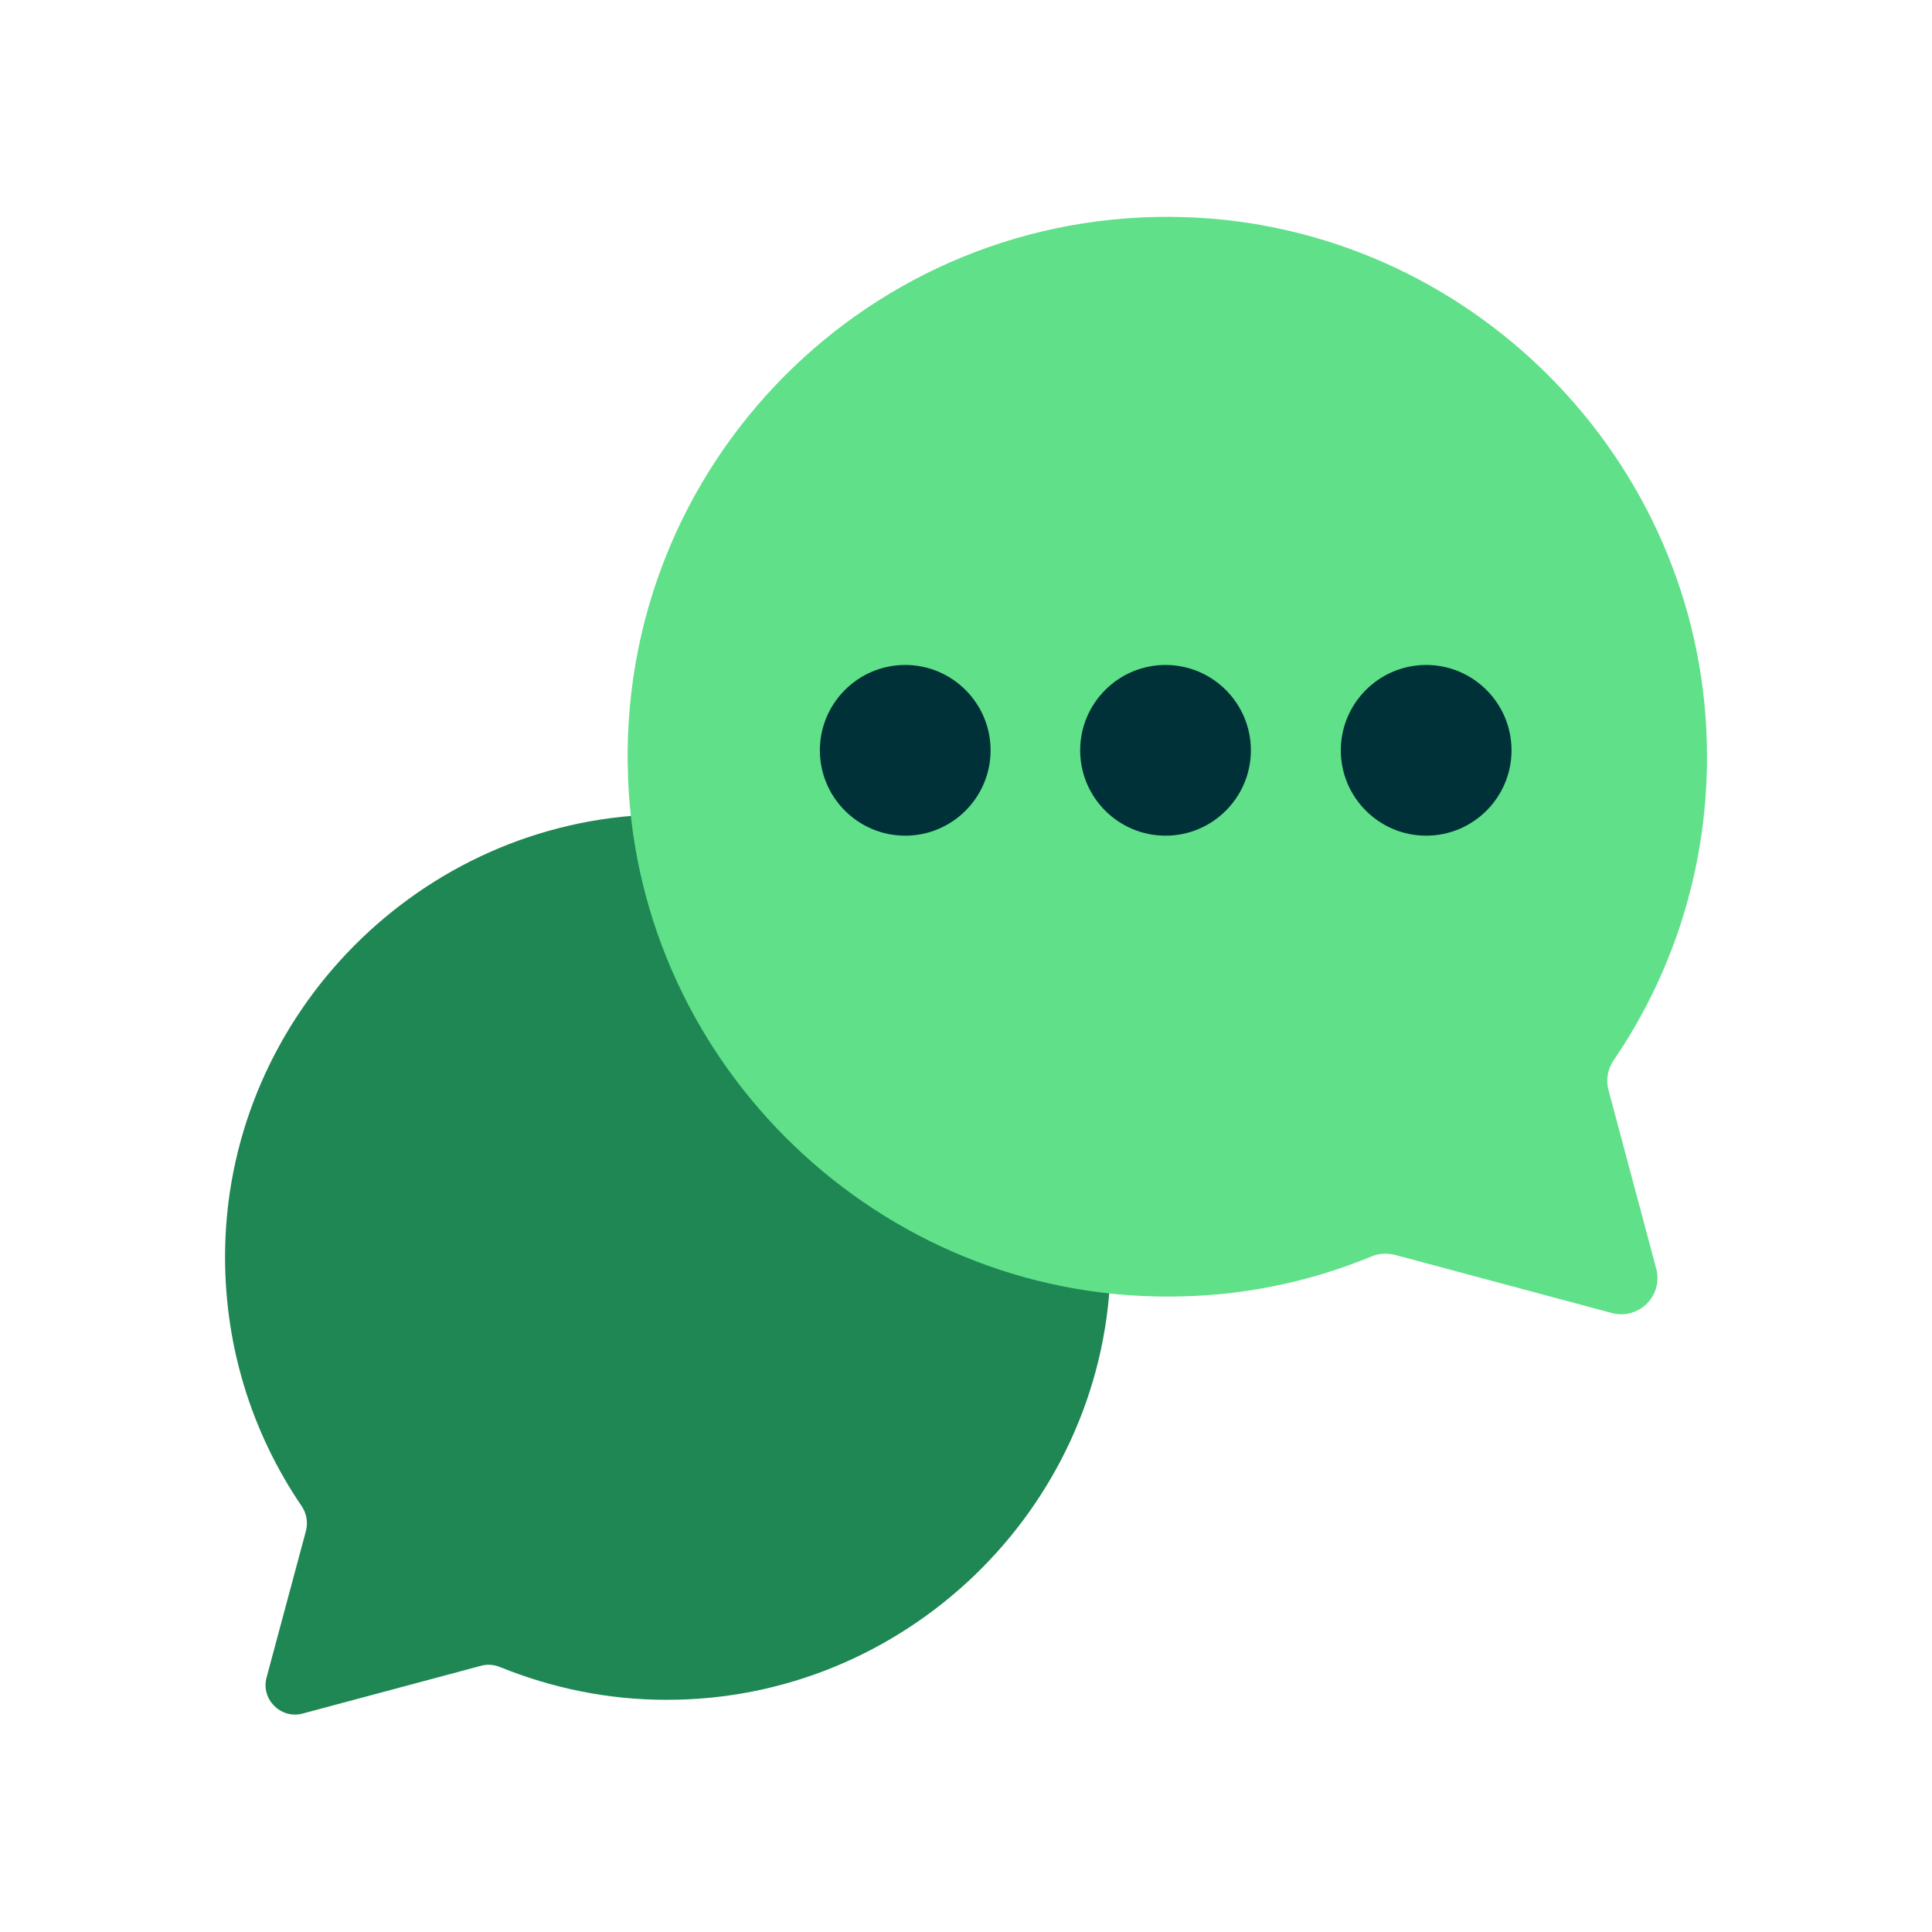 <?xml version="1.0" encoding="UTF-8"?>
<svg id="Layer_1" data-name="Layer 1" xmlns="http://www.w3.org/2000/svg" version="1.1" viewBox="0 0 550 550">
  <defs>
    <style>
      .cls-1 {
        fill: #5fe089;
      }

      .cls-1, .cls-2, .cls-3 {
        stroke-width: 0px;
      }

      .cls-2 {
        fill: #003139;
      }

      .cls-3 {
        fill: #1e8754;
      }
    </style>
  </defs>
  <path class="cls-3" d="M316.1,362.8c-2.6,67.4-59,121.3-126.5,121.1-16.7,0-32.6-3.4-47.2-9.3-1.7-.7-3.6-.9-5.4-.4l-50.8,13.6c-6.3,1.7-12-4.1-10.3-10.3l11.2-41.7c.6-2.4.2-4.9-1.2-7-14.3-21-22.4-46.4-21.8-73.8,1.5-66.6,55.7-121.1,122.2-123.1,73-2.1,132.6,57.8,129.8,131Z"/>
  <path class="cls-1" d="M178.8,221.6c3.2,82.2,71.9,147.9,154.1,147.5,20.4,0,39.8-4.1,57.5-11.4,2.1-.9,4.4-1,6.6-.5l61.9,16.6c7.6,2,14.6-4.9,12.6-12.6l-13.6-50.9c-.8-2.9-.2-6,1.5-8.5,17.4-25.5,27.3-56.6,26.5-90-1.8-81.2-67.8-147.6-149-150-89-2.6-161.6,70.5-158.1,159.6Z"/>
  <g>
    <path class="cls-2" d="M282,213.6c0,13.4-10.9,24.3-24.3,24.3s-24.3-10.9-24.3-24.3,10.9-24.3,24.3-24.3,24.3,10.9,24.3,24.3Z"/>
    <path class="cls-2" d="M356.1,213.6c0,13.4-10.9,24.3-24.3,24.3s-24.3-10.9-24.3-24.3,10.9-24.3,24.3-24.3,24.3,10.9,24.3,24.3Z"/>
    <path class="cls-2" d="M430.3,213.6c0,13.4-10.9,24.3-24.3,24.3s-24.3-10.9-24.3-24.3,10.9-24.3,24.3-24.3,24.3,10.9,24.3,24.3Z"/>
  </g>
</svg>